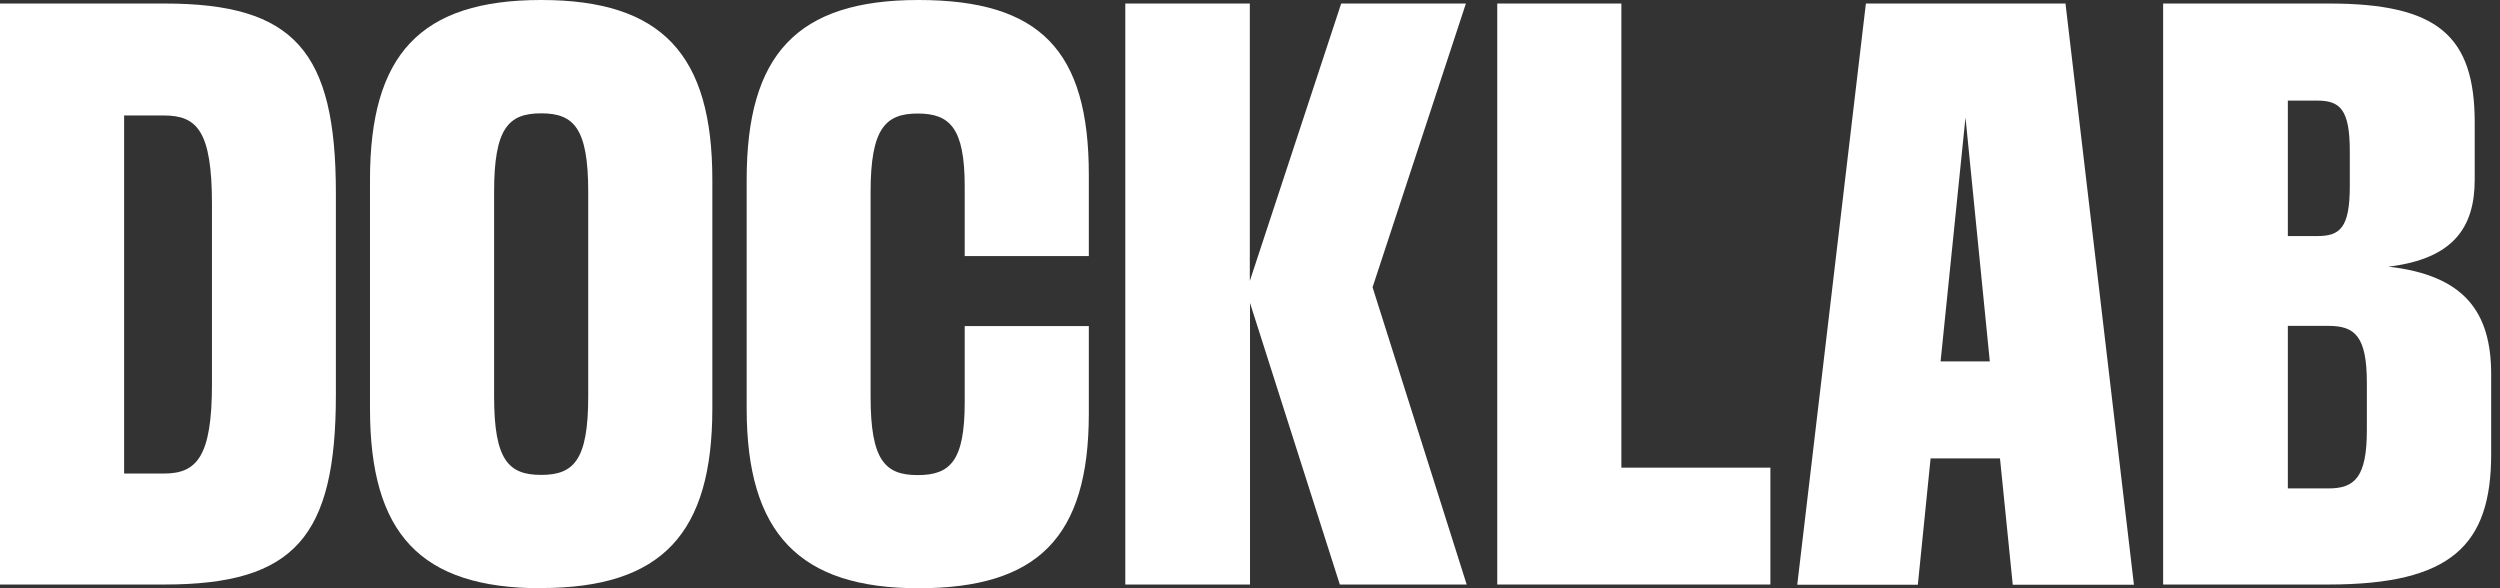 <svg width="204" height="48" viewBox="0 0 204 48" fill="none" xmlns="http://www.w3.org/2000/svg">
<rect x="0" y="0" width="204" height="48" fill="#333333" stroke="none"/>
<g clip-path="url(#clip0_1093_1832)">
<path d="M0 0.288H13.44C24.032 0.288 27.408 4.192 27.408 15.76V32.224C27.408 43.808 24.032 47.696 13.44 47.696H0V0.288ZM10.128 9.424V38.64H13.392C16.064 38.64 17.296 37.248 17.296 31.36V16.64C17.296 10.704 16.08 9.424 13.392 9.424H10.128Z" fill="white"/>
<path d="M44.159 48C34.271 48 30.191 43.52 30.191 33.344V14.656C30.191 4.48 34.271 0 44.159 0C54.047 0 58.127 4.48 58.127 14.656V33.328C58.127 43.504 54.047 47.984 44.159 47.984V48ZM44.159 9.248C41.487 9.248 40.319 10.464 40.319 15.648V32.352C40.319 37.536 41.487 38.752 44.159 38.752C46.831 38.752 47.999 37.536 47.999 32.352V15.648C47.999 10.464 46.831 9.248 44.159 9.248Z" fill="white"/>
<path d="M88.848 26.592V33.744C88.848 43.872 84.656 48 74.944 48C65.232 48 60.928 43.52 60.928 33.344V14.656C60.928 4.48 65.008 0 74.944 0C84.88 0 88.848 4.128 88.848 14.256V20.896H78.72V15.2C78.72 10.432 77.504 9.264 74.88 9.264C72.256 9.264 71.04 10.48 71.04 15.664V32.368C71.04 37.552 72.208 38.768 74.88 38.768C77.552 38.768 78.72 37.6 78.72 32.832V26.608H88.848V26.592Z" fill="white"/>
<path d="M91.809 0.288H101.985V22.928L109.441 0.288H119.617L112.001 23.44L119.681 47.696H109.329L102.001 24.72V47.696H91.825V0.288H91.809Z" fill="white"/>
<path d="M122.176 0.288H132.304V38.16H144.464V47.696H122.176V0.288Z" fill="white"/>
<path d="M163.184 37.408H157.536L156.496 47.712H146.656L152.256 0.288H168.544L174.128 47.712H164.24L163.2 37.408H163.184ZM162.368 29.488L160.384 9.584L158.352 29.488H162.368Z" fill="white"/>
<path d="M176.512 0.288H190.064C198.912 0.288 201.936 2.912 201.936 10V14.656C201.936 18.56 200.192 21.12 194.896 21.76C201.12 22.464 203.28 25.488 203.28 30.544V37.056C203.28 44.496 200.016 47.696 190.016 47.696H176.512V0.288ZM186.688 8.208V19.264H189.072C190.928 19.264 191.744 18.624 191.744 15.184V12.336C191.744 8.896 190.928 8.208 189.072 8.208H186.688ZM186.688 26.592V39.856H190C192.16 39.856 193.136 38.928 193.136 35.088V31.248C193.136 27.408 192.144 26.592 190 26.592H186.688Z" fill="white"/>
</g>
<defs>
<clipPath id="clip0_1093_1832">
<rect width="203.28" height="48" fill="white"/>
</clipPath>
</defs>
</svg>
